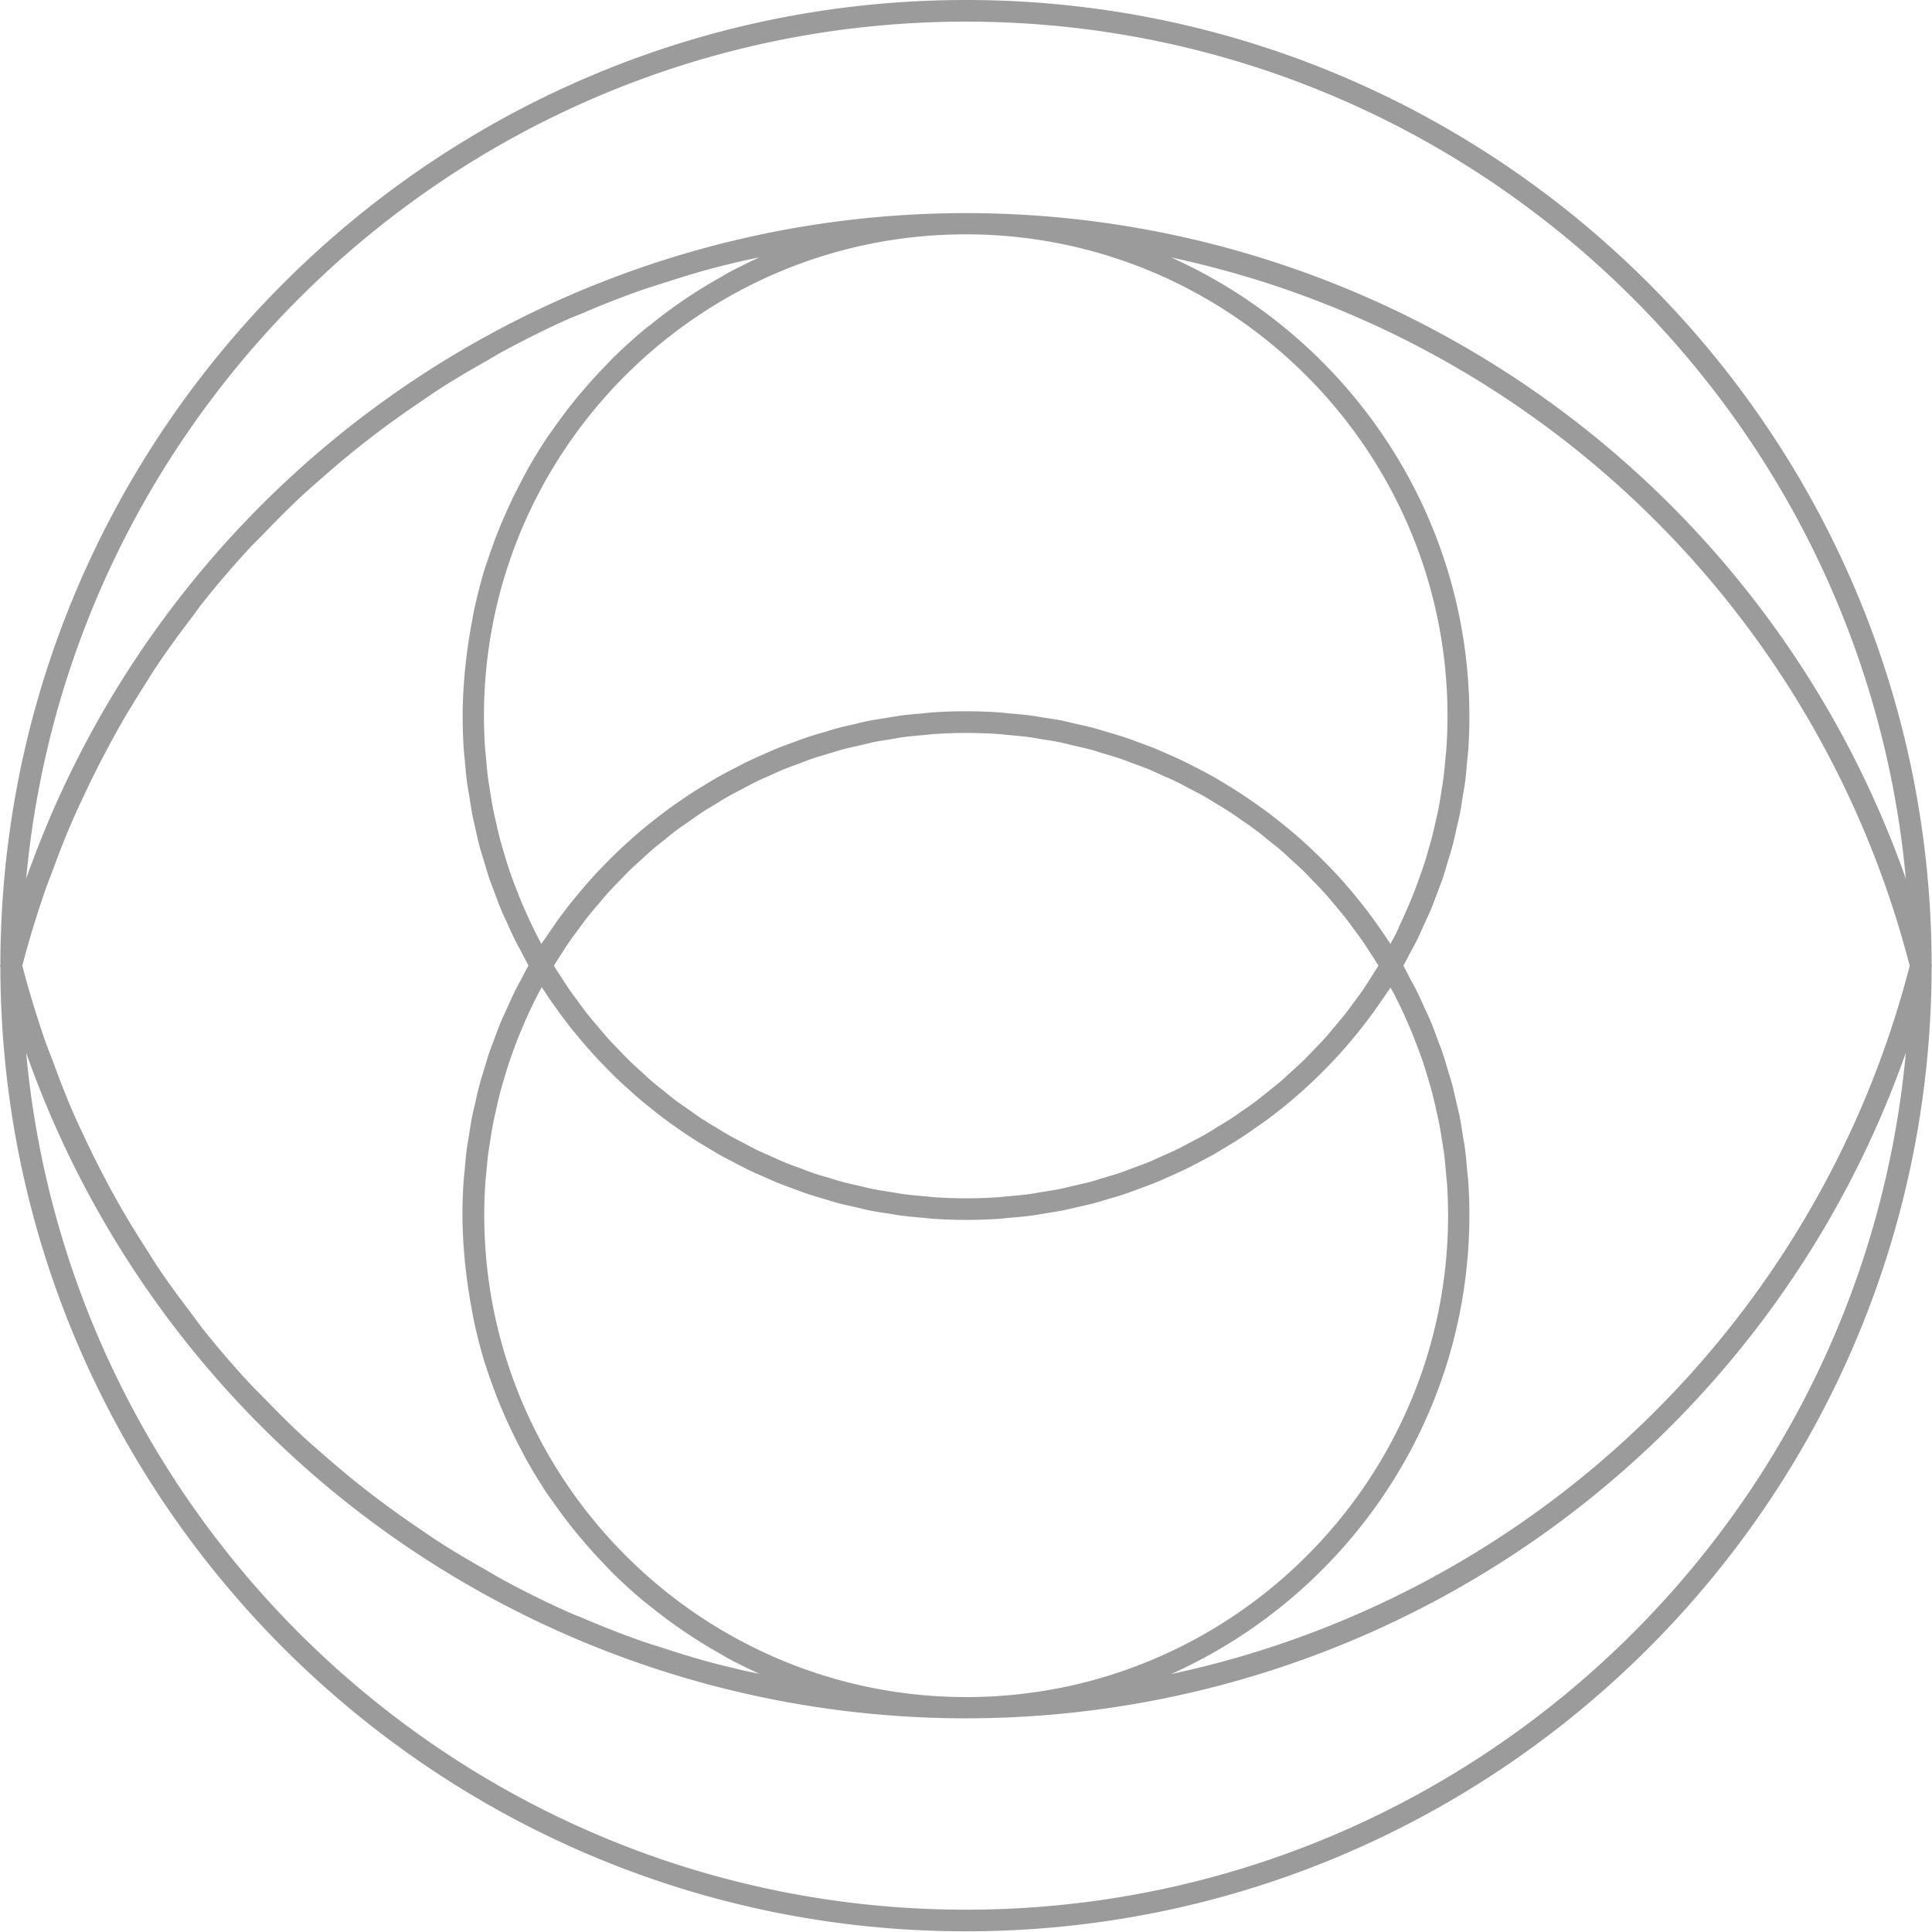 <svg id="Layer_1" data-name="Layer 1" xmlns="http://www.w3.org/2000/svg" width="620" height="620" viewBox="0 0 620 620"><defs><style>.cls-1{fill:#9b9b9b;}</style></defs><title>logo</title><path class="cls-1" d="M619.88,309.37C619.59,138.73,480.7,0,310,0S.38,138.76.12,309.41l-.12.48.12.48C.38,481,139.29,619.78,310,619.78S619.62,481,619.88,310.37l.12-.5ZM310,6.94C467.65,6.94,597.5,128,611.61,282A319.73,319.73,0,0,0,8.4,282C22.55,128,152.38,6.94,310,6.94ZM178,322.88c1,1.47,2.09,2.91,3.17,4.34s2,2.65,3.09,3.95,2.28,2.77,3.45,4.12,2.18,2.49,3.29,3.7,2.47,2.63,3.74,3.92,2.29,2.31,3.46,3.43,2.65,2.47,4,3.68,2.41,2.15,3.65,3.19,2.81,2.3,4.23,3.42c1.26,1,2.52,2,3.81,2.93,1.47,1.09,3,2.13,4.47,3.17,1.3.9,2.61,1.8,4,2.67,1.53,1,3.1,1.94,4.68,2.88,1.35.81,2.7,1.63,4.07,2.41,1.62.9,3.26,1.75,4.9,2.59,1.39.72,2.77,1.46,4.18,2.14,1.68.8,3.39,1.55,5.09,2.3,1.42.62,2.83,1.27,4.27,1.85,1.74.71,3.52,1.34,5.28,2,1.45.53,2.88,1.09,4.35,1.58,1.81.6,3.64,1.12,5.48,1.67,1.45.43,2.89.89,4.36,1.28,1.9.5,3.83.92,5.76,1.35,1.43.33,2.84.69,4.28,1,2,.4,4.07.7,6.11,1,1.37.21,2.73.48,4.11.66,2.27.3,4.57.48,6.86.69,1.16.1,2.32.26,3.49.33q5.2.35,10.47.35t10.46-.35c1.17-.07,2.32-.23,3.48-.33,2.29-.2,4.59-.39,6.87-.69,1.39-.18,2.77-.45,4.16-.67,2-.32,4-.62,6-1,1.49-.3,3-.67,4.42-1,1.88-.42,3.76-.83,5.61-1.32,1.53-.4,3-.88,4.53-1.32,1.77-.53,3.56-1,5.31-1.62,1.52-.51,3-1.09,4.52-1.65,1.71-.62,3.41-1.23,5.09-1.91,1.51-.61,3-1.29,4.47-1.94,1.64-.73,3.28-1.44,4.89-2.21s2.92-1.48,4.38-2.24,3.14-1.62,4.68-2.48,2.85-1.67,4.27-2.52,3-1.81,4.49-2.77,2.76-1.84,4.12-2.79,2.89-2,4.3-3,2.64-2,3.94-3,2.76-2.19,4.11-3.33,2.51-2.16,3.75-3.27,2.63-2.38,3.91-3.6,2.36-2.31,3.52-3.48,2.49-2.58,3.71-3.9,2.21-2.44,3.28-3.69,2.35-2.75,3.49-4.17c1-1.27,2-2.55,3-3.86q1.67-2.2,3.26-4.47c.94-1.33,1.86-2.66,2.75-4,.44-.67.92-1.3,1.35-2,.36.68.75,1.34,1.1,2,.68,1.32,1.34,2.65,2,4,.79,1.65,1.55,3.3,2.28,5,.6,1.36,1.18,2.72,1.73,4.09.69,1.7,1.33,3.42,2,5.14.5,1.37,1,2.75,1.45,4.13.59,1.76,1.12,3.54,1.64,5.32.4,1.38.82,2.77,1.18,4.17.48,1.82.89,3.67,1.31,5.52.3,1.37.63,2.73.89,4.1.38,1.95.68,3.91,1,5.87.2,1.3.43,2.6.6,3.9.28,2.17.47,4.36.66,6.54.09,1.11.23,2.22.31,3.33.21,3.31.33,6.62.33,10,0,85.25-69.36,154.6-154.6,154.6S155.4,475.1,155.4,389.85c0-3.33.12-6.64.33-9.94.08-1.11.22-2.22.31-3.32.19-2.19.38-4.38.66-6.55.17-1.31.4-2.6.6-3.89.31-2,.61-3.94,1-5.89.26-1.36.59-2.72.89-4.07.41-1.86.83-3.72,1.31-5.56.36-1.39.77-2.76,1.17-4.13.53-1.8,1.06-3.58,1.65-5.35.45-1.38.94-2.74,1.44-4.1.63-1.75,1.29-3.48,2-5.21.55-1.33,1.11-2.66,1.69-4q1.13-2.58,2.35-5.11c.62-1.29,1.25-2.57,1.91-3.84.36-.71.76-1.39,1.13-2.09.41.64.87,1.25,1.29,1.88C176,320.11,177,321.5,178,322.88Zm-.22-13c.72-1.2,1.48-2.37,2.24-3.54.88-1.37,1.74-2.76,2.66-4.09s2.06-2.83,3.1-4.24,1.89-2.6,2.89-3.86,2.22-2.68,3.35-4,2.05-2.47,3.12-3.65,2.37-2.51,3.57-3.75,2.2-2.32,3.35-3.44,2.55-2.36,3.84-3.53,2.3-2.15,3.5-3.17,2.72-2.21,4.09-3.31c1.21-1,2.41-2,3.65-2.9,1.4-1.05,2.85-2,4.28-3,1.28-.89,2.53-1.81,3.84-2.67,1.46-1,3-1.84,4.46-2.75,1.33-.81,2.63-1.65,4-2.41,1.54-.88,3.12-1.67,4.69-2.5,1.36-.71,2.69-1.45,4.07-2.12,1.59-.78,3.22-1.47,4.84-2.19,1.4-.63,2.78-1.29,4.21-1.87,1.64-.68,3.32-1.27,5-1.89,1.43-.53,2.85-1.1,4.29-1.59,1.73-.59,3.49-1.07,5.23-1.6,1.43-.42,2.85-.9,4.29-1.29,1.84-.49,3.71-.88,5.57-1.31,1.38-.31,2.75-.68,4.14-1,1.95-.39,3.93-.67,5.9-1,1.33-.22,2.65-.49,4-.66,2.24-.3,4.49-.48,6.74-.68,1.1-.09,2.18-.25,3.27-.32,3.36-.22,6.74-.34,10.14-.34s6.77.12,10.13.34c1.08.07,2.15.22,3.23.32,2.26.2,4.53.38,6.77.68,1.35.18,2.67.45,4,.66,2,.31,3.94.59,5.88,1,1.4.28,2.77.65,4.16,1,1.85.42,3.71.81,5.55,1.3,1.44.39,2.86.87,4.29,1.3,1.74.52,3.5,1,5.22,1.59,1.45.49,2.86,1.06,4.29,1.59,1.67.62,3.36,1.21,5,1.88,1.44.59,2.83,1.27,4.25,1.9,1.6.71,3.22,1.4,4.79,2.16,1.41.69,2.77,1.45,4.16,2.18s3.09,1.58,4.6,2.44,2.71,1.64,4.07,2.47,2.94,1.76,4.37,2.69,2.64,1.84,4,2.76,2.79,1.92,4.15,2.94,2.57,2,3.85,3.06,2.61,2.05,3.88,3.13,2.5,2.26,3.75,3.4,2.41,2.16,3.58,3.29,2.41,2.47,3.61,3.71,2.23,2.28,3.3,3.47,2.3,2.66,3.43,4c1,1.2,2,2.38,3,3.62,1.12,1.41,2.18,2.88,3.25,4.33.91,1.24,1.85,2.47,2.72,3.74,1.06,1.53,2,3.11,3.06,4.68.64,1,1.3,2,1.93,3.05-.63,1-1.29,2-1.94,3.06-1,1.57-2,3.15-3,4.67-.89,1.28-1.83,2.5-2.74,3.75-1.07,1.45-2.12,2.91-3.24,4.32-1,1.24-2,2.43-3,3.63s-2.24,2.7-3.42,4-2.21,2.33-3.32,3.49-2.36,2.49-3.59,3.68-2.4,2.22-3.61,3.32-2.45,2.29-3.73,3.38-2.58,2.1-3.88,3.14-2.54,2.07-3.85,3.05-2.76,2-4.15,2.94-2.61,1.87-4,2.76-2.92,1.8-4.38,2.69-2.69,1.69-4.07,2.47-3.06,1.63-4.6,2.44c-1.38.73-2.75,1.49-4.16,2.18-1.57.77-3.18,1.45-4.78,2.16-1.42.63-2.82,1.31-4.25,1.9-1.65.67-3.33,1.26-5,1.88-1.43.53-2.85,1.1-4.29,1.59-1.76.6-3.54,1.09-5.32,1.62-1.4.42-2.78.89-4.19,1.26-1.87.51-3.77.9-5.66,1.34-1.35.3-2.69.66-4.05.94-1.95.39-3.93.67-5.9,1-1.33.22-2.65.49-4,.66-2.23.3-4.48.48-6.73.68-1.1.09-2.18.25-3.28.32-3.36.22-6.73.34-10.12.34s-6.77-.12-10.13-.34c-1.1-.07-2.17-.22-3.26-.32-2.26-.2-4.52-.38-6.75-.68-1.34-.17-2.66-.44-4-.65-2-.32-3.95-.6-5.91-1-1.37-.28-2.72-.64-4.08-.95-1.88-.43-3.77-.83-5.63-1.33-1.41-.37-2.78-.83-4.17-1.25-1.79-.53-3.58-1-5.34-1.63-1.43-.48-2.83-1.05-4.25-1.58-1.68-.62-3.38-1.21-5-1.9-1.41-.58-2.79-1.24-4.18-1.86-1.63-.72-3.27-1.42-4.87-2.2-1.37-.67-2.71-1.41-4.06-2.12-1.57-.83-3.15-1.62-4.69-2.5-1.35-.76-2.64-1.6-4-2.4-1.5-.91-3-1.8-4.49-2.76-1.3-.85-2.54-1.77-3.81-2.66-1.44-1-2.9-2-4.31-3-1.24-.93-2.43-1.93-3.64-2.9-1.37-1.1-2.76-2.17-4.1-3.31s-2.32-2.1-3.48-3.15-2.61-2.33-3.86-3.56-2.22-2.26-3.32-3.4-2.43-2.49-3.6-3.78-2.08-2.42-3.11-3.64-2.28-2.65-3.36-4-1.93-2.55-2.88-3.84-2.11-2.8-3.11-4.25-1.78-2.72-2.66-4.08C179.23,312.26,178.46,311.09,177.74,309.89ZM447.24,301c-.33.64-.69,1.27-1,1.91-.45-.7-1-1.37-1.42-2.07q-1.26-1.9-2.58-3.76-1.69-2.42-3.46-4.75-1.38-1.81-2.81-3.58-1.83-2.27-3.73-4.46c-1-1.16-2-2.3-3.05-3.43-1.29-1.41-2.62-2.79-4-4.15-1.07-1.09-2.15-2.17-3.25-3.22-1.38-1.33-2.79-2.61-4.21-3.88q-1.71-1.53-3.46-3c-1.44-1.22-2.92-2.4-4.41-3.57-1.2-.94-2.41-1.89-3.64-2.8-1.52-1.12-3.06-2.2-4.62-3.27-1.26-.87-2.53-1.75-3.82-2.58-1.57-1-3.18-2-4.79-3-1.32-.79-2.63-1.59-4-2.34-1.64-.92-3.31-1.79-5-2.65-1.36-.7-2.71-1.42-4.08-2.08-1.71-.83-3.45-1.58-5.18-2.34-1.4-.62-2.78-1.25-4.2-1.83-1.76-.71-3.56-1.36-5.35-2-1.42-.52-2.83-1.07-4.27-1.55-1.84-.61-3.7-1.15-5.56-1.7-1.43-.42-2.85-.87-4.29-1.25-1.92-.51-3.86-.93-5.8-1.37-1.42-.32-2.82-.68-4.25-1-2-.4-4.07-.7-6.11-1-1.37-.21-2.73-.48-4.11-.66-2.27-.3-4.57-.48-6.86-.68-1.16-.11-2.32-.27-3.49-.34q-5.21-.34-10.46-.35t-10.47.35c-1.17.07-2.31.23-3.47.33-2.3.2-4.6.39-6.88.69-1.38.18-2.73.45-4.1.66-2,.33-4.09.63-6.12,1-1.43.28-2.83.64-4.25,1-1.94.44-3.88.86-5.8,1.37-1.45.38-2.87.83-4.3,1.26-1.85.54-3.71,1.07-5.55,1.69-1.44.48-2.86,1-4.29,1.55-1.79.66-3.57,1.3-5.33,2-1.42.58-2.81,1.21-4.21,1.83-1.73.76-3.46,1.51-5.16,2.33-1.39.67-2.74,1.39-4.11,2.1-1.67.86-3.33,1.72-5,2.64-1.35.75-2.67,1.56-4,2.35-1.6,1-3.2,1.93-4.77,2.94-1.3.85-2.57,1.73-3.85,2.61-1.54,1.06-3.07,2.12-4.58,3.24-1.24.92-2.46,1.87-3.68,2.83-1.47,1.16-2.93,2.33-4.37,3.54-1.19,1-2.35,2-3.51,3.07q-2.1,1.86-4.13,3.8c-1.13,1.08-2.24,2.19-3.34,3.3-1.31,1.34-2.61,2.69-3.88,4.07-1.06,1.16-2.1,2.34-3.14,3.53q-1.84,2.13-3.62,4.33c-1,1.23-2,2.46-2.91,3.72-1.15,1.5-2.26,3-3.35,4.59q-1.38,2-2.7,3.94c-.45.67-.93,1.3-1.36,2-.36-.66-.73-1.31-1.07-2q-1.05-2-2-4.05c-.79-1.63-1.54-3.28-2.27-4.94-.6-1.36-1.18-2.72-1.73-4.1-.69-1.7-1.33-3.41-2-5.12-.5-1.38-1-2.76-1.46-4.15-.58-1.76-1.11-3.54-1.63-5.32-.4-1.38-.82-2.76-1.18-4.15-.48-1.84-.9-3.7-1.31-5.55-.3-1.36-.63-2.72-.89-4.08-.38-2-.68-3.93-1-5.89-.2-1.3-.43-2.59-.6-3.89-.28-2.18-.47-4.37-.66-6.56-.09-1.1-.23-2.2-.31-3.31-.21-3.31-.33-6.62-.33-10,0-85.25,69.36-154.6,154.61-154.6s154.6,69.35,154.6,154.6c0,3.33-.12,6.65-.33,10-.07,1.1-.21,2.19-.31,3.28-.19,2.2-.38,4.41-.66,6.6-.16,1.28-.4,2.56-.59,3.83-.31,2-.62,4-1,5.95-.26,1.35-.58,2.69-.88,4-.42,1.87-.84,3.73-1.32,5.59-.37,1.38-.78,2.76-1.18,4.13-.52,1.79-1,3.57-1.64,5.33-.46,1.4-1,2.78-1.46,4.16-.62,1.7-1.26,3.4-1.94,5.08-.56,1.41-1.16,2.8-1.77,4.19-.7,1.61-1.44,3.22-2.21,4.81C448.65,298.26,448,299.66,447.24,301ZM14.32,286.27c.86-2.53,1.87-5,2.79-7.47C19,273.63,21,268.49,23.2,263.46c1.22-2.81,2.52-5.57,3.82-8.34q3.24-6.93,6.79-13.65c1.45-2.74,2.92-5.46,4.44-8.14,2.55-4.5,5.25-8.89,8-13.23,1.54-2.42,3-4.86,4.63-7.23,3.39-5,7-9.91,10.65-14.71,1.14-1.48,2.19-3,3.34-4.5q7.32-9.22,15.3-17.85c1.5-1.62,3.11-3.13,4.64-4.72,3.94-4.09,7.93-8.11,12.08-12,2.15-2,4.37-3.89,6.56-5.82,3.75-3.3,7.55-6.52,11.44-9.63q3.61-2.88,7.31-5.65c4-3,8-5.82,12.08-8.6,2.47-1.67,4.93-3.37,7.44-5,4.56-2.91,9.23-5.64,13.94-8.31,2.16-1.22,4.26-2.53,6.45-3.7,6.9-3.7,13.93-7.19,21.11-10.37,1.14-.5,2.33-.91,3.48-1.4,6.12-2.62,12.32-5.09,18.63-7.32,2.62-.93,5.3-1.72,7.95-2.58,5-1.61,9.93-3.15,15-4.51,3-.81,6.05-1.54,9.09-2.26,2.11-.51,4.26-.9,6.38-1.36q-5.16,2.33-10.13,5c-.8.43-1.56.92-2.35,1.37-3.33,1.86-6.57,3.83-9.75,5.92-1.19.79-2.37,1.59-3.55,2.41q-4.47,3.12-8.72,6.53c-.84.67-1.72,1.31-2.55,2q-5.31,4.43-10.21,9.28c-.78.77-1.52,1.6-2.29,2.39q-3.77,3.89-7.27,8c-.93,1.1-1.85,2.19-2.75,3.31q-3.57,4.44-6.83,9.13c-.5.73-1.05,1.42-1.55,2.16-2.57,3.84-5,7.8-7.21,11.86-.59,1.08-1.13,2.19-1.7,3.28q-2.48,4.72-4.65,9.62c-.57,1.31-1.14,2.6-1.69,3.92-1.58,3.86-3,7.79-4.32,11.8-.18.53-.39,1.05-.55,1.58-1.4,4.52-2.56,9.14-3.57,13.82-.28,1.32-.5,2.65-.75,4q-1,5.36-1.66,10.82c-.16,1.42-.35,2.84-.48,4.27-.45,4.89-.75,9.82-.75,14.82q0,5.34.36,10.64c.07,1.21.24,2.41.35,3.62.2,2.31.39,4.62.69,6.92.19,1.45.48,2.88.71,4.33.32,2,.62,4.08,1,6.11.3,1.51.69,3,1,4.51.44,1.93.85,3.86,1.36,5.77.41,1.53.91,3,1.36,4.54.56,1.86,1.09,3.73,1.71,5.57.52,1.51,1.12,3,1.67,4.5.68,1.8,1.32,3.6,2.06,5.38.61,1.49,1.31,2.94,2,4.42.79,1.74,1.55,3.49,2.4,5.21.72,1.45,1.51,2.87,2.27,4.3s1.41,2.78,2.19,4.14h0c-.78,1.36-1.46,2.77-2.19,4.14s-1.55,2.85-2.27,4.3c-.85,1.72-1.61,3.47-2.4,5.22-.66,1.47-1.36,2.92-2,4.41-.75,1.79-1.4,3.62-2.08,5.44-.55,1.48-1.14,2.94-1.64,4.43-.64,1.88-1.18,3.79-1.75,5.69-.44,1.47-.93,2.93-1.32,4.41-.53,2-1,4-1.41,5.95-.33,1.45-.71,2.88-1,4.33-.41,2.09-.72,4.2-1.05,6.3-.22,1.38-.49,2.76-.68,4.14-.31,2.35-.5,4.71-.7,7.07-.11,1.16-.27,2.31-.34,3.48q-.36,5.3-.36,10.64c0,5,.3,9.93.75,14.82.13,1.43.32,2.85.48,4.27.44,3.65,1,7.25,1.66,10.83.25,1.32.47,2.65.75,4,1,4.68,2.17,9.3,3.57,13.81.16.54.38,1.06.55,1.6,1.29,4,2.74,7.93,4.32,11.79.55,1.32,1.12,2.62,1.69,3.92q2.17,4.89,4.64,9.61c.58,1.1,1.12,2.22,1.72,3.3q3.36,6.08,7.2,11.85c.5.74,1.05,1.44,1.57,2.18q3.24,4.68,6.81,9.1,1.35,1.68,2.76,3.33,3.48,4.11,7.24,8c.78.81,1.52,1.64,2.32,2.43q4.89,4.85,10.18,9.25c.86.72,1.76,1.38,2.64,2.08q4.2,3.38,8.62,6.45,1.8,1.26,3.61,2.46,4.71,3.09,9.64,5.85c.82.47,1.62,1,2.46,1.43,3.3,1.78,6.68,3.44,10.11,5-2.11-.45-4.25-.85-6.35-1.35-3.06-.73-6.12-1.46-9.15-2.28-5-1.35-10-2.88-14.91-4.48-2.67-.87-5.36-1.67-8-2.6-6.28-2.23-12.46-4.69-18.57-7.3-1.16-.5-2.37-.91-3.53-1.43-7.18-3.17-14.2-6.65-21.09-10.35-2.22-1.18-4.34-2.5-6.52-3.74-4.69-2.66-9.34-5.37-13.87-8.27-2.53-1.61-5-3.31-7.47-5-4.09-2.78-8.12-5.63-12.06-8.59-2.47-1.85-4.9-3.72-7.31-5.64-3.9-3.12-7.71-6.35-11.46-9.65-2.19-1.92-4.4-3.82-6.54-5.8-4.16-3.88-8.17-7.92-12.13-12-1.51-1.57-3.1-3.06-4.58-4.67q-8-8.62-15.33-17.87c-1.12-1.42-2.14-2.93-3.24-4.37-3.71-4.85-7.33-9.77-10.76-14.85-1.58-2.34-3-4.76-4.57-7.15-2.78-4.37-5.49-8.78-8.06-13.3-1.52-2.67-3-5.37-4.41-8.09-2.39-4.5-4.65-9.07-6.82-13.71-1.29-2.75-2.59-5.5-3.8-8.3C21,351.28,19,346.12,17.09,340.92c-.91-2.47-1.91-4.89-2.77-7.39-2.65-7.74-5.08-15.6-7.15-23.64C9.24,301.86,11.67,294,14.32,286.27ZM310,612.84c-157.63,0-287.46-121-301.61-275a319.74,319.74,0,0,0,603.21,0C597.47,491.8,467.63,612.84,310,612.84Zm65.84-75.62c56.32-25.27,95.7-81.75,95.7-147.37q0-5.34-.35-10.63c-.08-1.19-.25-2.37-.35-3.56-.21-2.34-.4-4.68-.7-7-.18-1.35-.45-2.68-.66-4-.34-2.14-.65-4.29-1.07-6.41-.29-1.44-.66-2.87-1-4.3-.46-2-.88-4-1.41-6-.4-1.48-.88-2.93-1.32-4.39-.57-1.91-1.11-3.83-1.75-5.71-.51-1.49-1.1-2.95-1.64-4.42-.68-1.83-1.34-3.65-2.08-5.45-.62-1.49-1.31-2.94-2-4.41-.79-1.74-1.56-3.5-2.4-5.22-.72-1.46-1.52-2.88-2.28-4.31s-1.41-2.77-2.18-4.12v0c.77-1.35,1.45-2.75,2.18-4.12s1.56-2.85,2.28-4.31c.85-1.72,1.61-3.48,2.4-5.24.66-1.46,1.35-2.9,2-4.38.74-1.81,1.4-3.64,2.08-5.47.55-1.47,1.13-2.92,1.64-4.41.64-1.88,1.18-3.8,1.75-5.71.44-1.47.92-2.91,1.32-4.39.53-2,1-4,1.41-6,.33-1.44.7-2.86,1-4.3.42-2.13.73-4.27,1.07-6.42.21-1.34.48-2.67.66-4,.31-2.33.49-4.68.7-7,.1-1.18.27-2.36.35-3.55q.35-5.3.35-10.63c0-65.61-39.38-122.1-95.7-147.37a312.08,312.08,0,0,1,237,227.32A312,312,0,0,1,375.85,537.22Z"/></svg>